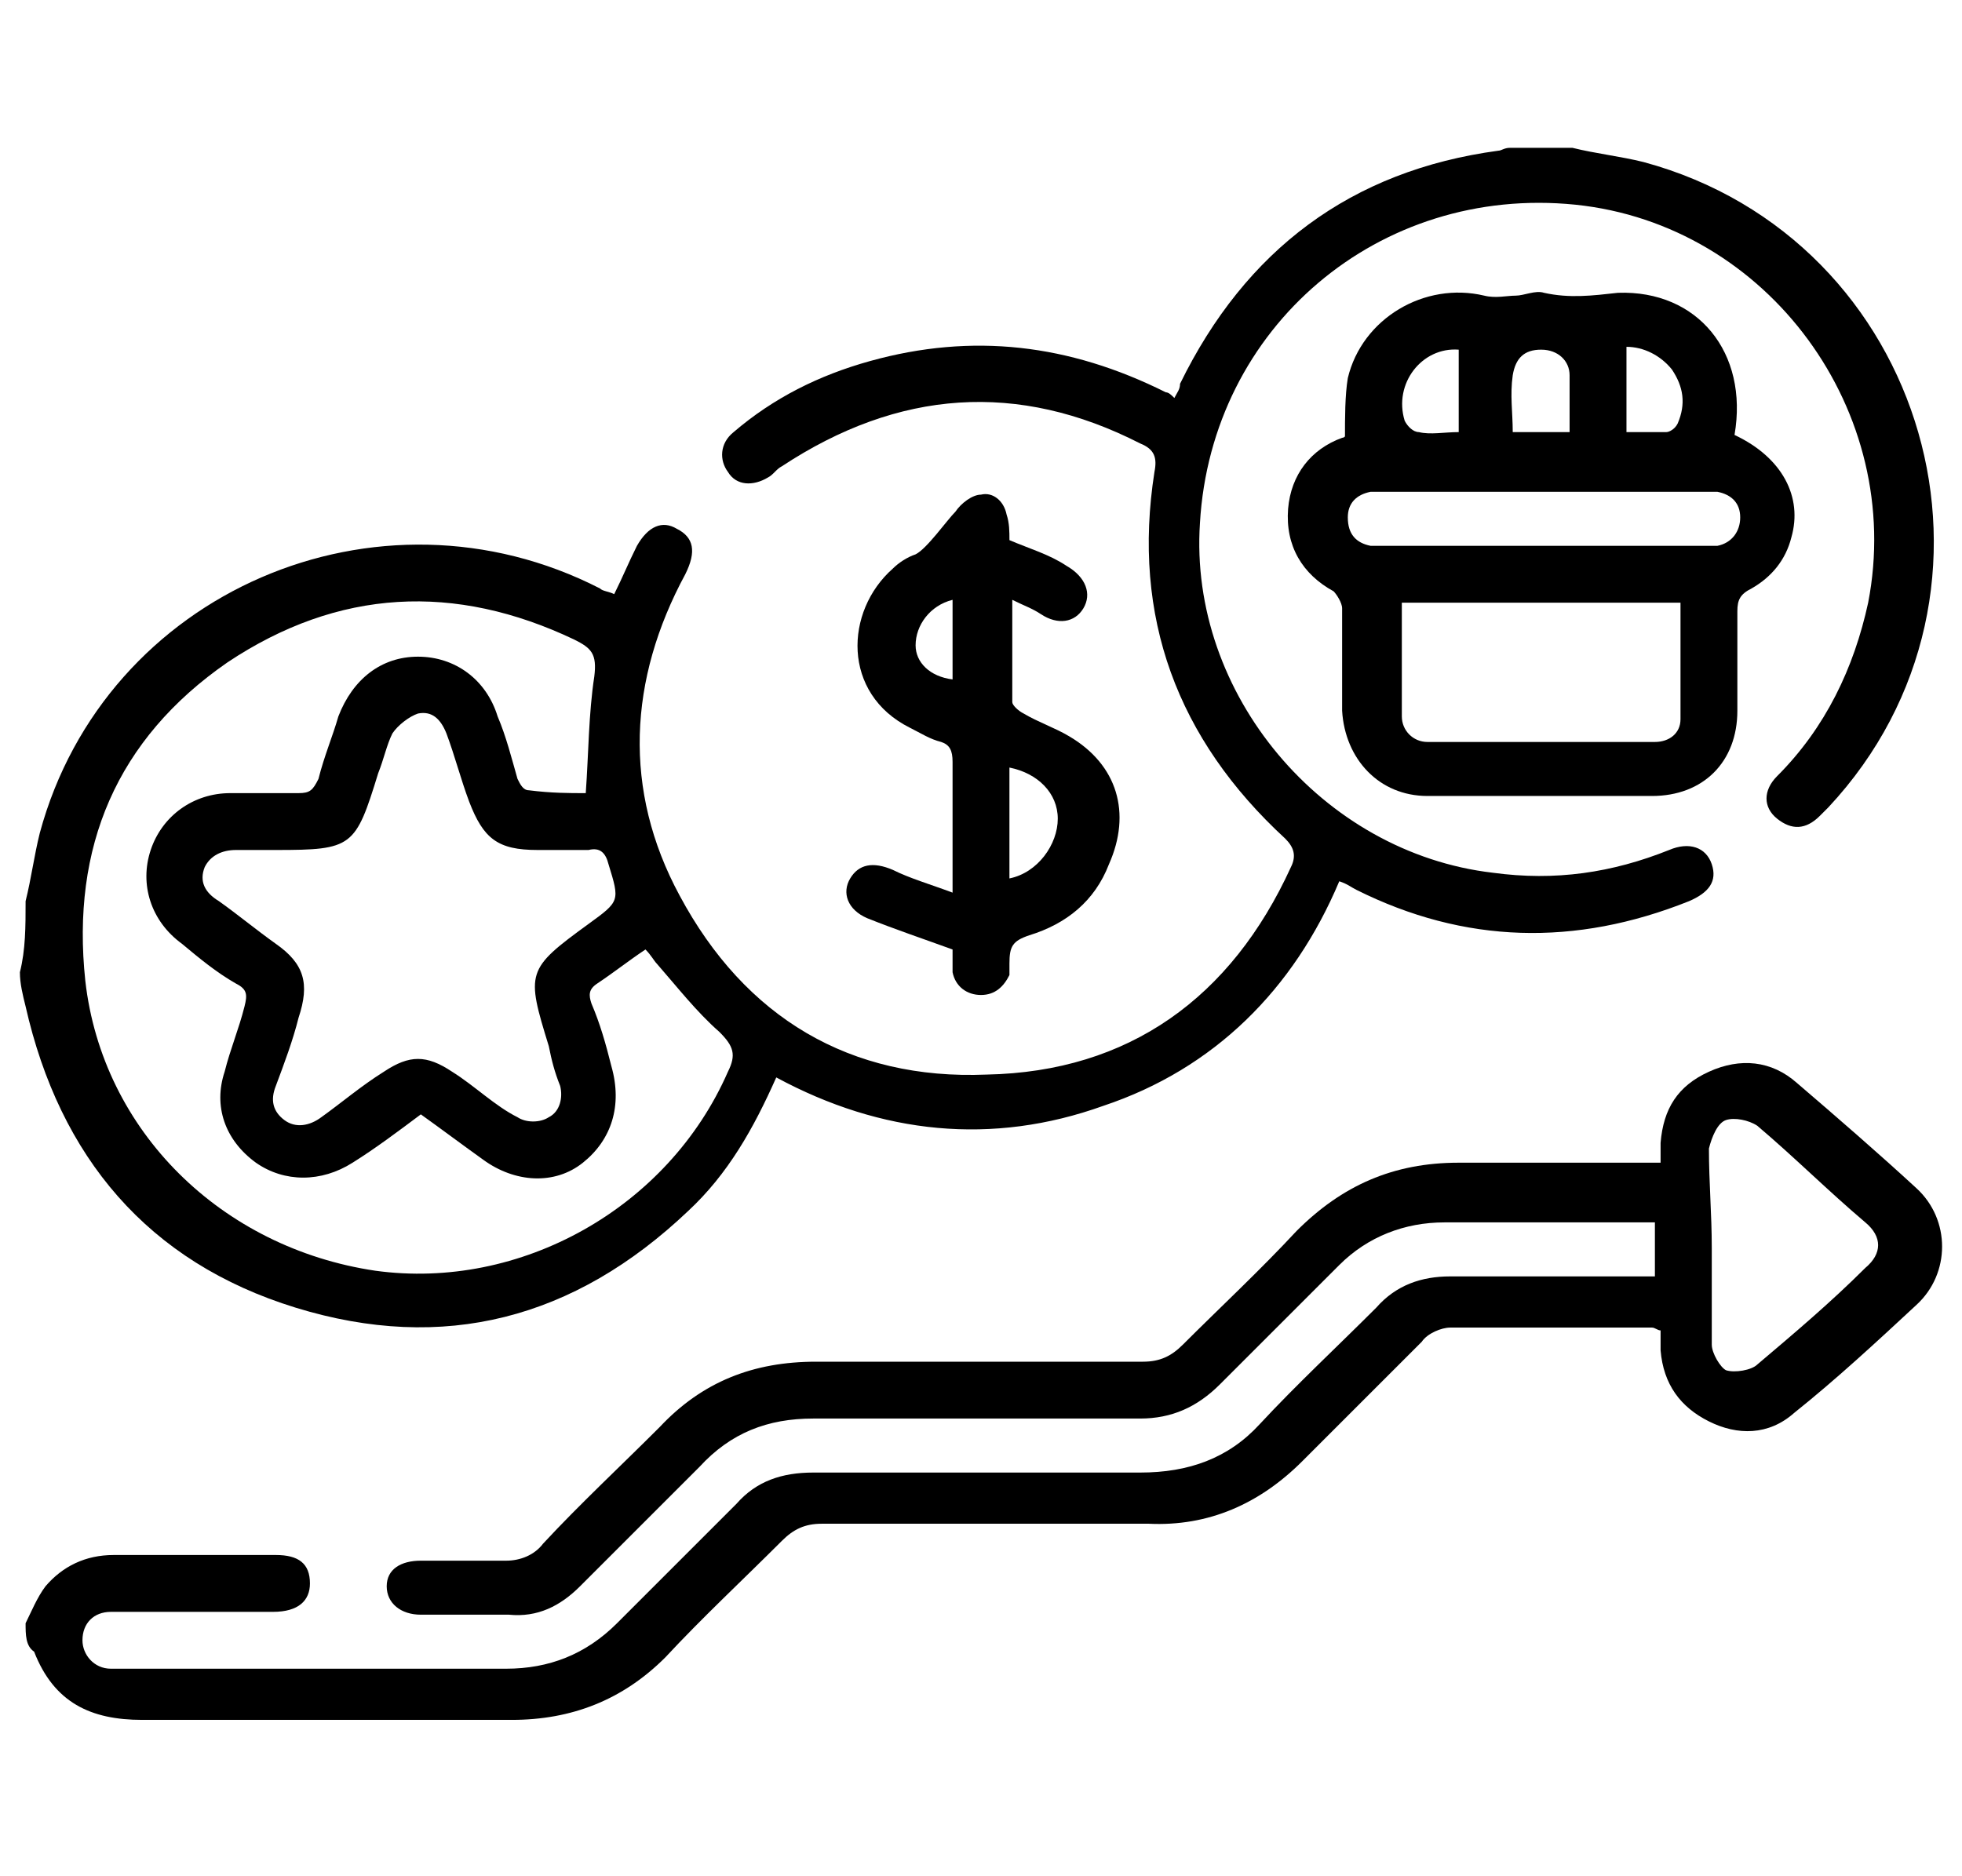<?xml version="1.0" encoding="utf-8"?>
<!-- Generator: Adobe Illustrator 27.9.0, SVG Export Plug-In . SVG Version: 6.00 Build 0)  -->
<svg version="1.1" id="Capa_1" xmlns="http://www.w3.org/2000/svg" xmlns:xlink="http://www.w3.org/1999/xlink" x="0px" y="0px"
	 viewBox="0 0 69 66" style="enable-background:new 0 0 69 66;" xml:space="preserve">
<g id="pg3HoV.tif">
	<g>
		<path d="M0.9,31.7c0.2-0.8,0.3-1.6,0.5-2.4c2.3-8.5,11.9-12.6,19.7-8.6c0.1,0.1,0.3,0.1,0.5,0.2c0.3-0.6,0.5-1.1,0.8-1.7
			c0.4-0.7,0.9-0.9,1.4-0.6c0.6,0.3,0.7,0.8,0.3,1.6c-2,3.7-2.2,7.6-0.2,11.3c2.3,4.3,6,6.5,10.8,6.3c5-0.1,8.6-2.7,10.7-7.3
			c0.2-0.4,0.1-0.7-0.2-1c-3.8-3.5-5.4-7.8-4.6-12.9c0.1-0.5,0-0.8-0.5-1c-4.3-2.2-8.5-1.9-12.6,0.8c-0.2,0.1-0.3,0.3-0.5,0.4
			c-0.5,0.3-1.1,0.3-1.4-0.2c-0.3-0.4-0.3-1,0.2-1.4c1.4-1.2,3-2,4.8-2.5c3.6-1,7-0.6,10.4,1.1c0.1,0,0.2,0.1,0.3,0.2
			c0.1-0.2,0.2-0.3,0.2-0.5c2.3-4.7,6-7.5,11.2-8.2c0.1,0,0.2-0.1,0.4-0.1c0.7,0,1.5,0,2.2,0c0.8,0.2,1.7,0.3,2.5,0.5
			c10,2.7,13.6,15.1,6.5,22.7c-0.1,0.1-0.2,0.2-0.3,0.3c-0.5,0.5-1,0.5-1.5,0.1c-0.5-0.4-0.5-1,0-1.5c1.7-1.7,2.7-3.8,3.2-6.1
			c1.3-6.7-3.5-13.3-10.3-14c-6.9-0.7-12.8,4.3-13.2,11.2c-0.4,6,4.3,11.6,10.3,12.3c2.2,0.3,4.2,0,6.2-0.8c0.7-0.3,1.3-0.1,1.5,0.5
			c0.2,0.6-0.1,1-0.8,1.3c-4,1.6-7.9,1.5-11.7-0.4c-0.2-0.1-0.3-0.2-0.6-0.3c-1.6,3.8-4.4,6.6-8.3,7.9c-3.9,1.4-7.8,1-11.5-1
			c-0.8,1.8-1.7,3.4-3.1,4.7c-4,3.8-8.6,5-13.8,3.4c-5.2-1.6-8.3-5.3-9.5-10.6c-0.1-0.4-0.2-0.8-0.2-1.2C0.9,33.4,0.9,32.6,0.9,31.7
			z M20.6,27.9c0.1-1.4,0.1-2.8,0.3-4.1c0.1-0.8-0.1-1-0.7-1.3c-4.2-2-8.3-1.8-12.2,0.8C4.1,26,2.5,29.8,3,34.5
			c0.6,5.3,4.8,9.4,10.2,10.2c5.1,0.7,10.3-2.2,12.4-7c0.3-0.6,0.2-0.9-0.3-1.4c-0.8-0.7-1.5-1.6-2.2-2.4c-0.1-0.1-0.2-0.3-0.4-0.5
			c-0.6,0.4-1.1,0.8-1.7,1.2c-0.3,0.2-0.3,0.4-0.2,0.7c0.3,0.7,0.5,1.4,0.7,2.2c0.4,1.4,0,2.6-1,3.4c-1,0.8-2.4,0.7-3.5-0.1
			c-0.7-0.5-1.5-1.1-2.2-1.6c-0.8,0.6-1.6,1.2-2.4,1.7c-1.1,0.7-2.4,0.7-3.4,0c-1.1-0.8-1.5-2-1.1-3.2c0.2-0.8,0.5-1.5,0.7-2.3
			c0.1-0.4,0.1-0.6-0.3-0.8c-0.7-0.4-1.3-0.9-1.9-1.4c-1.1-0.8-1.5-2.1-1.1-3.3c0.4-1.2,1.5-2,2.8-2c0.8,0,1.6,0,2.4,0
			c0.4,0,0.5-0.1,0.7-0.5c0.2-0.8,0.5-1.5,0.7-2.2c0.5-1.3,1.5-2.1,2.8-2.1c1.3,0,2.4,0.8,2.8,2.1c0.3,0.7,0.5,1.5,0.7,2.2
			c0.1,0.2,0.2,0.4,0.4,0.4C19.4,27.9,20,27.9,20.6,27.9z M9.7,29.9c-0.5,0-0.9,0-1.4,0c-0.5,0-0.9,0.2-1.1,0.6
			c-0.2,0.5,0,0.9,0.5,1.2c0.7,0.5,1.3,1,2,1.5c1,0.7,1.2,1.4,0.8,2.6c-0.2,0.8-0.5,1.6-0.8,2.4c-0.2,0.5-0.1,0.9,0.3,1.2
			c0.4,0.3,0.9,0.2,1.3-0.1c0.7-0.5,1.4-1.1,2.2-1.6c0.9-0.6,1.5-0.6,2.4,0c0.8,0.5,1.5,1.2,2.3,1.6c0.3,0.2,0.8,0.2,1.1,0
			c0.4-0.2,0.5-0.7,0.4-1.1c-0.2-0.5-0.3-0.9-0.4-1.4c-0.8-2.6-0.8-2.7,1.4-4.3c1.1-0.8,1.1-0.8,0.7-2.1c-0.1-0.4-0.3-0.6-0.7-0.5
			c-0.6,0-1.2,0-1.8,0c-1.4,0-1.9-0.4-2.4-1.7c-0.3-0.8-0.5-1.6-0.8-2.4c-0.2-0.5-0.5-0.8-1-0.7c-0.3,0.1-0.7,0.4-0.9,0.7
			c-0.2,0.4-0.3,0.9-0.5,1.4C12.5,29.8,12.4,29.9,9.7,29.9z"/>
		<path d="M0.9,57.1c0.2-0.4,0.4-0.9,0.7-1.3C2.2,55.1,3,54.7,4,54.7c1.9,0,3.8,0,5.7,0c0.8,0,1.2,0.3,1.2,1c0,0.6-0.4,1-1.3,1
			c-1.9,0-3.8,0-5.7,0c-0.6,0-1,0.4-1,1c0,0.5,0.4,1,1,1c0.2,0,0.3,0,0.5,0c2.7,0,5.4,0,8.1,0c1.8,0,3.5,0,5.3,0
			c1.5,0,2.8-0.5,3.9-1.6c1.4-1.4,2.8-2.8,4.2-4.2c0.7-0.8,1.6-1.1,2.7-1.1c3.8,0,7.7,0,11.5,0c1.7,0,3.1-0.5,4.2-1.7
			c1.3-1.4,2.7-2.7,4.1-4.1c0.7-0.8,1.6-1.1,2.6-1.1c2.1,0,4.3,0,6.4,0c0.2,0,0.5,0,0.8,0c0-0.7,0-1.3,0-1.9c-0.1,0-0.3,0-0.4,0
			c-2.3,0-4.6,0-7,0c-1.4,0-2.7,0.5-3.7,1.5c-1.4,1.4-2.8,2.8-4.2,4.2c-0.8,0.8-1.7,1.2-2.8,1.2c-3.8,0-7.7,0-11.5,0
			c-1.6,0-2.9,0.5-4,1.7c-1.4,1.4-2.8,2.8-4.2,4.2c-0.7,0.7-1.5,1.1-2.5,1c-1,0-2.1,0-3.1,0c-0.7,0-1.2-0.4-1.2-1
			c0-0.6,0.5-0.9,1.2-0.9c1,0,2,0,3,0c0.5,0,1-0.2,1.3-0.6c1.3-1.4,2.7-2.7,4.1-4.1c1.5-1.6,3.3-2.3,5.5-2.3c3.8,0,7.7,0,11.5,0
			c0.6,0,1-0.2,1.4-0.6c1.3-1.3,2.7-2.6,4-4c1.6-1.6,3.4-2.4,5.7-2.4c2.1,0,4.2,0,6.3,0c0.2,0,0.5,0,0.8,0c0-0.3,0-0.5,0-0.7
			c0.1-1.2,0.6-2,1.7-2.5c1.1-0.5,2.2-0.4,3.1,0.4c1.4,1.2,2.9,2.5,4.2,3.7c1.2,1.1,1.2,3,0,4.1c-1.4,1.3-2.8,2.6-4.3,3.8
			c-0.9,0.8-2,0.8-3,0.3c-1-0.5-1.6-1.3-1.7-2.5c0-0.2,0-0.4,0-0.7c-0.1,0-0.2-0.1-0.3-0.1c-2.4,0-4.7,0-7.1,0c-0.3,0-0.8,0.2-1,0.5
			c-1.4,1.4-2.8,2.8-4.2,4.2c-1.5,1.5-3.3,2.3-5.4,2.2c-3.8,0-7.7,0-11.5,0c-0.6,0-1,0.2-1.4,0.6c-1.4,1.4-2.8,2.7-4.1,4.1
			c-1.5,1.5-3.3,2.2-5.4,2.2c-4.3,0-8.7,0-13,0c-1.8,0-3.1-0.6-3.8-2.4C0.9,57.9,0.9,57.5,0.9,57.1z M60.2,43.9c0,1.1,0,2.3,0,3.4
			c0,0.3,0.3,0.8,0.5,0.9c0.3,0.1,0.9,0,1.1-0.2c1.3-1.1,2.6-2.2,3.8-3.4c0.6-0.5,0.6-1.1,0-1.6c-1.3-1.1-2.5-2.3-3.8-3.4
			c-0.3-0.2-0.8-0.3-1.1-0.2c-0.3,0.1-0.5,0.6-0.6,1C60.1,41.6,60.2,42.7,60.2,43.9z"/>
		<path d="M61,15.3c1.7,0.8,2.4,2.2,2,3.6c-0.2,0.8-0.7,1.4-1.4,1.8c-0.4,0.2-0.5,0.4-0.5,0.8c0,1.2,0,2.3,0,3.5c0,1.8-1.2,3-3,3
			c-2.6,0-5.2,0-7.9,0c-1.7,0-2.9-1.3-3-3c0-1.2,0-2.4,0-3.6c0-0.2-0.2-0.5-0.3-0.6c-1.1-0.6-1.7-1.6-1.6-2.9
			c0.1-1.2,0.8-2.1,1.9-2.5c0.1,0,0.1-0.1,0.1,0c0-0.7,0-1.5,0.1-2.1c0.5-2.1,2.7-3.4,4.8-2.9c0.4,0.1,0.8,0,1.1,0
			c0.3,0,0.7-0.2,1-0.1c0.9,0.2,1.7,0.1,2.6,0C59.7,10.2,61.5,12.4,61,15.3z M49.3,21.2c0,1.4,0,2.7,0,4c0,0.5,0.4,0.9,0.9,0.9
			c2.7,0,5.3,0,8,0c0.5,0,0.9-0.3,0.9-0.8c0-1.4,0-2.7,0-4.1C55.9,21.2,52.6,21.2,49.3,21.2z M54.2,19.2c1.8,0,3.7,0,5.5,0
			c0.2,0,0.4,0,0.7,0c0.5-0.1,0.8-0.5,0.8-1c0-0.5-0.3-0.8-0.8-0.9c-0.2,0-0.4,0-0.7,0c-3.6,0-7.3,0-10.9,0c-0.2,0-0.4,0-0.6,0
			c-0.5,0.1-0.8,0.4-0.8,0.9c0,0.6,0.3,0.9,0.8,1c0.2,0,0.4,0,0.7,0C50.6,19.2,52.4,19.2,54.2,19.2z M55.2,15.2c0-0.7,0-1.4,0-2
			c0-0.5-0.4-0.9-1-0.9c-0.6,0-0.9,0.3-1,0.9c-0.1,0.7,0,1.3,0,2C53.9,15.2,54.5,15.2,55.2,15.2z M57.2,15.2c0.5,0,1,0,1.4,0
			c0.1,0,0.3-0.1,0.4-0.3c0.3-0.7,0.2-1.3-0.2-1.9c-0.4-0.5-1-0.8-1.6-0.8C57.2,13.3,57.2,14.2,57.2,15.2z M51.3,15.2c0-1,0-2,0-2.9
			c-1.3-0.1-2.3,1.2-1.9,2.5c0.1,0.2,0.3,0.4,0.5,0.4C50.3,15.3,50.8,15.2,51.3,15.2z"/>
		<path d="M33.5,33.4c-1.1-0.4-2-0.7-3-1.1c-0.7-0.3-0.9-0.9-0.6-1.4c0.3-0.5,0.8-0.6,1.5-0.3c0.6,0.3,1.3,0.5,2.1,0.8
			c0-0.8,0-1.4,0-1.9c0-0.9,0-1.8,0-2.7c0-0.4-0.1-0.6-0.4-0.7c-0.4-0.1-0.7-0.3-1.1-0.5c-2.4-1.2-2.3-4.1-0.6-5.6
			c0.2-0.2,0.5-0.4,0.8-0.5c0.4-0.2,1.1-1.2,1.4-1.5c0.2-0.3,0.6-0.6,0.9-0.6c0.4-0.1,0.8,0.2,0.9,0.7c0.1,0.3,0.1,0.6,0.1,0.9
			c0.7,0.3,1.4,0.5,2,0.9c0.7,0.4,0.9,1,0.6,1.5c-0.3,0.5-0.9,0.6-1.5,0.2c-0.3-0.2-0.6-0.3-1-0.5c0,1.3,0,2.5,0,3.6
			c0,0.1,0.2,0.3,0.4,0.4c0.5,0.3,1.1,0.5,1.6,0.8c1.7,1,2.2,2.7,1.4,4.5c-0.5,1.3-1.5,2.1-2.8,2.5c-0.6,0.2-0.7,0.4-0.7,1
			c0,0.1,0,0.3,0,0.4C35.3,34.7,35,35,34.5,35c-0.5,0-0.9-0.3-1-0.8C33.5,33.8,33.5,33.5,33.5,33.4z M35.5,30.9
			c1-0.2,1.7-1.2,1.7-2.1c0-0.9-0.7-1.6-1.7-1.8C35.5,28.3,35.5,29.6,35.5,30.9z M33.5,21.1c-0.8,0.2-1.3,0.9-1.3,1.6
			c0,0.6,0.5,1.1,1.3,1.2C33.5,23,33.5,22,33.5,21.1z"/>
	</g>
</g>
</svg>
